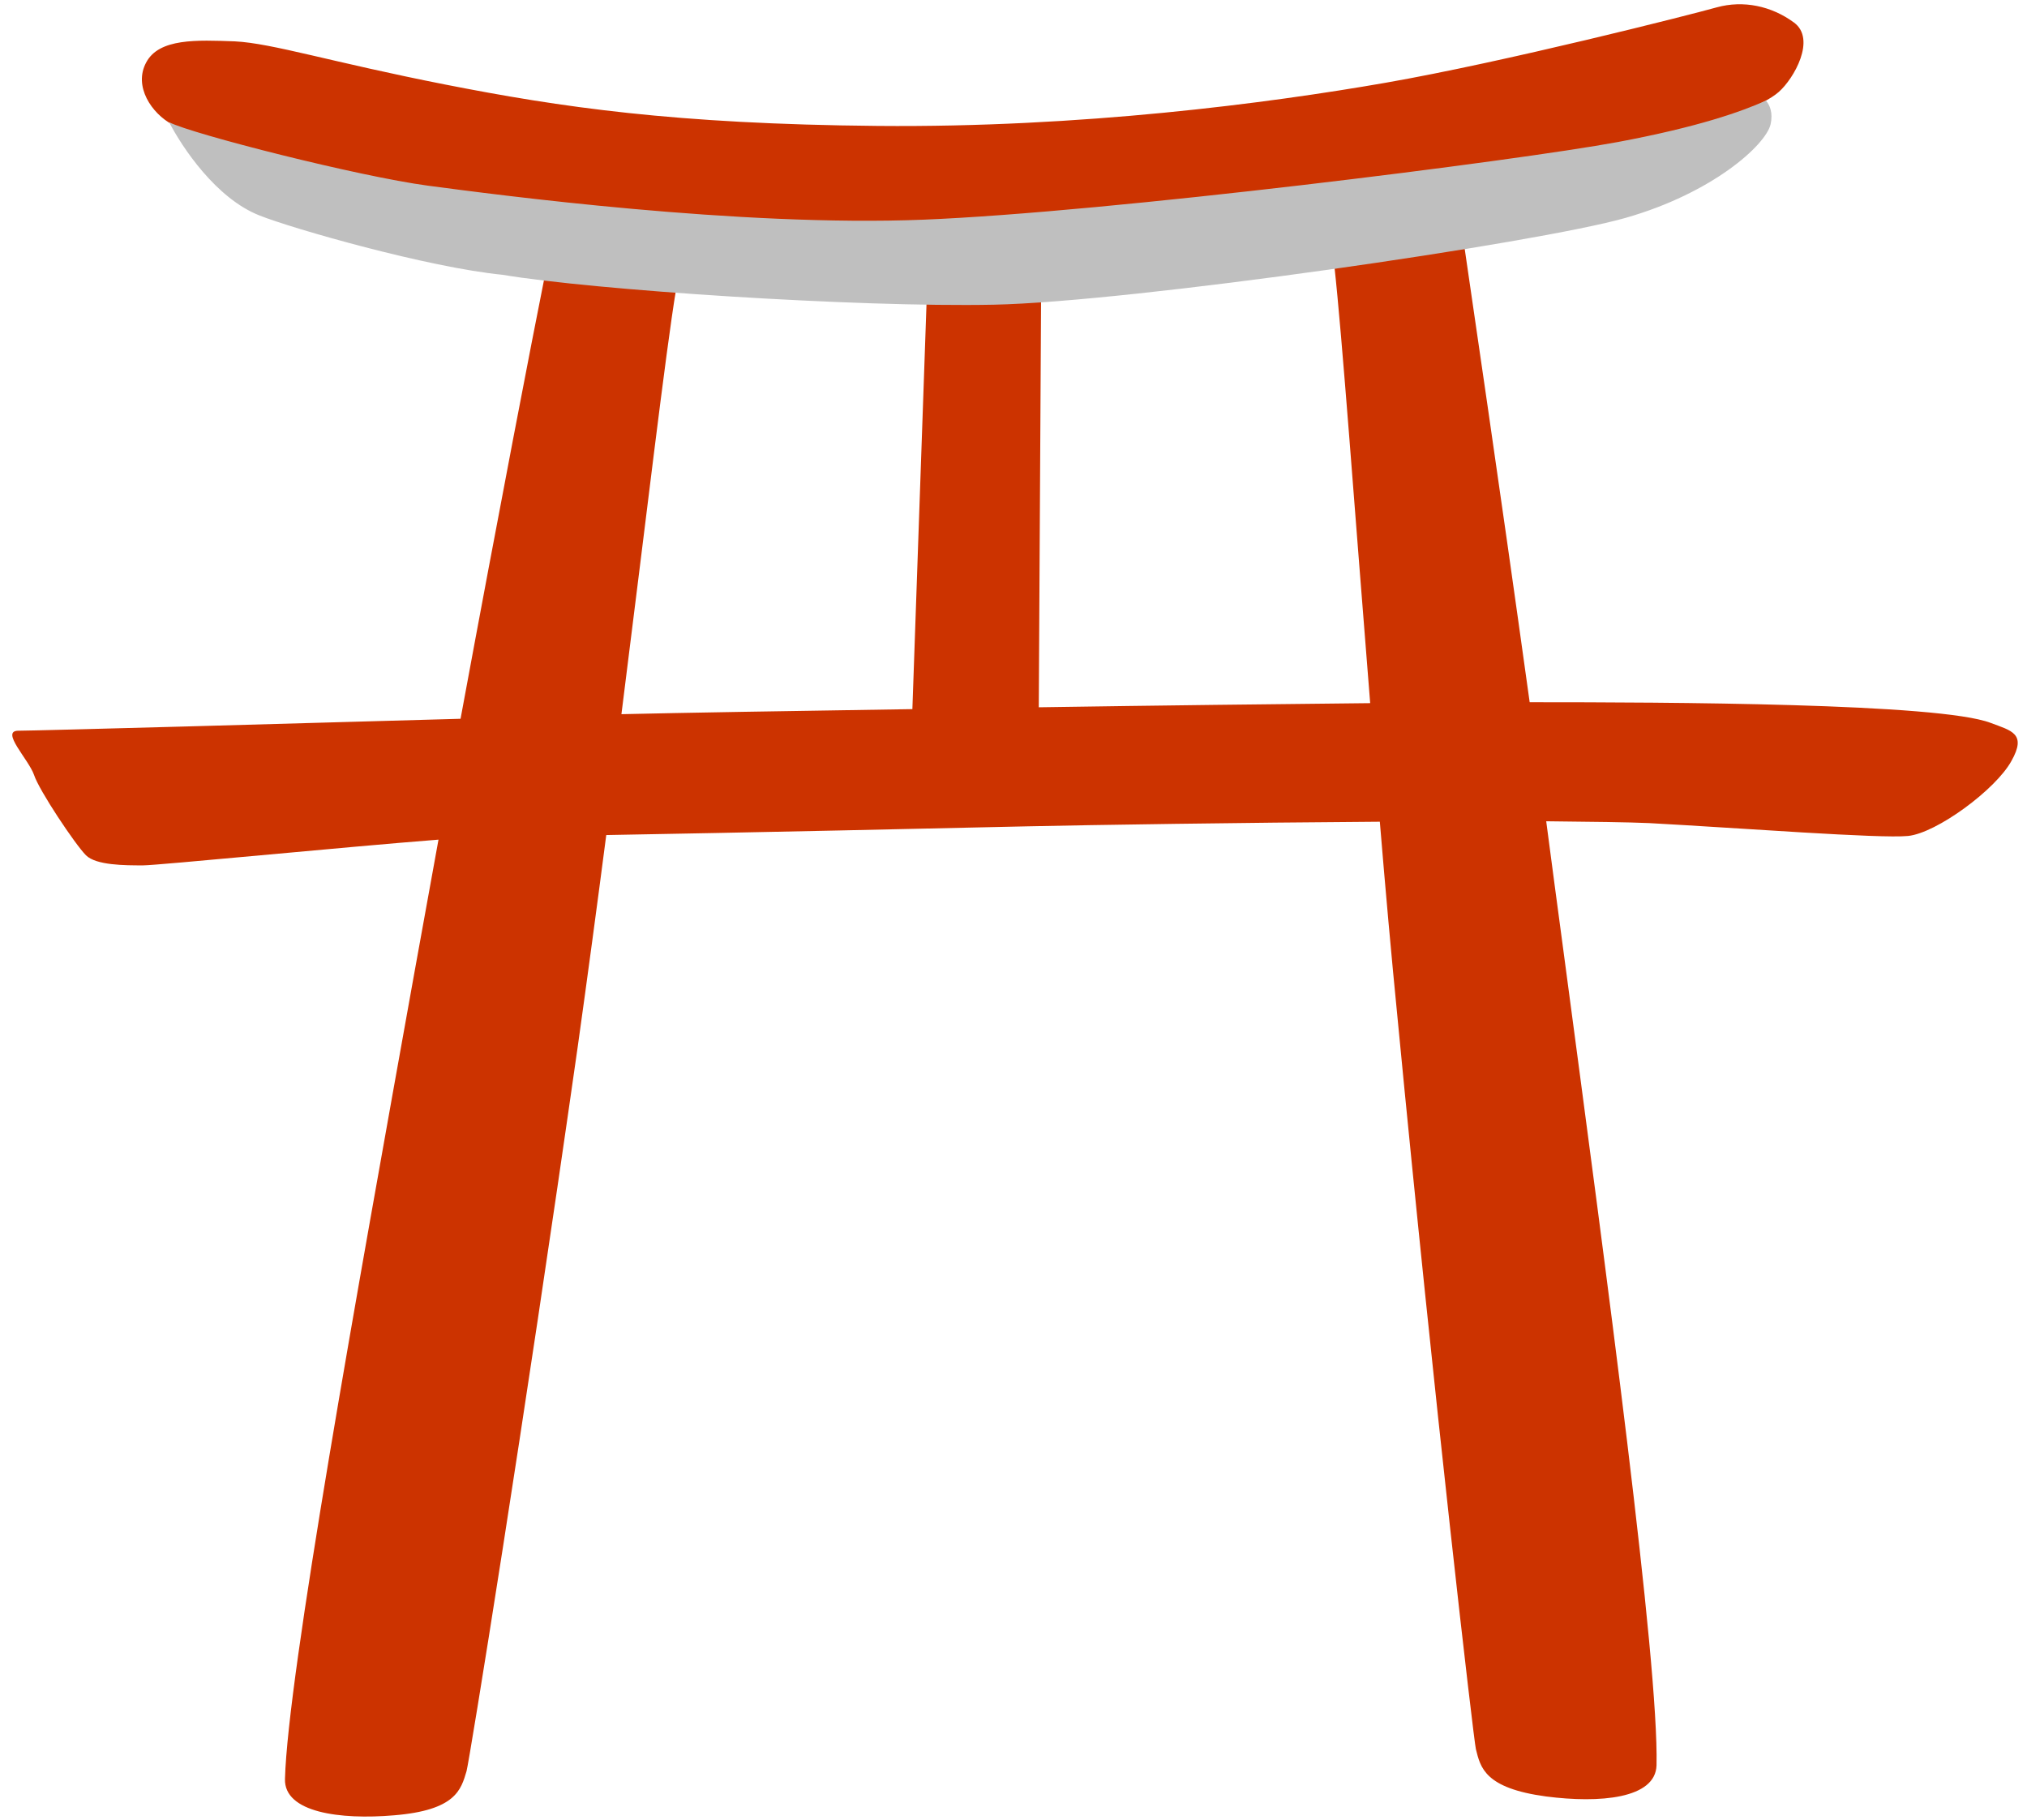 <?xml version="1.0" encoding="UTF-8"?>
<!DOCTYPE svg PUBLIC '-//W3C//DTD SVG 1.0//EN'
          'http://www.w3.org/TR/2001/REC-SVG-20010904/DTD/svg10.dtd'>
<svg height="396.0" preserveAspectRatio="xMidYMid meet" version="1.0" viewBox="-2.7 -0.9 441.0 396.0" width="441.0" xmlns="http://www.w3.org/2000/svg" xmlns:xlink="http://www.w3.org/1999/xlink" zoomAndPan="magnify"
><g id="change1_1"
  ><path d="M29.1,12.7c-2.8,5.2,1.2,11.1,5.7,13.5S79,39.3,94.1,41.3s66.7,7.8,106.8,6.1s126.5-13.1,148.6-17.2 S381,22,384.3,19.1s8.2-11.5,3.3-15.1s-11-4.9-16.8-3.3c-5.7,1.6-46.2,11.9-72,16.4s-66.3,9.8-110.5,9.4s-69.2-4.1-94.1-9 s-37.7-9-45.8-9.4C40.1,7.8,31.9,7.4,29.1,12.7z M430.4,156.4c-11.2-4.3-70.1-4.5-100.3-4.5c-7-50.4-12.6-87.9-14.2-99.1 c-8.8,1.4-18.5,2.8-28.3,4.1c1.7,15.3,4.4,52.9,7.8,95.2c-19.9,0.2-46.1,0.5-72.1,0.9l0.5-88.9c-3.8,0.3-7.2,0.4-10.1,0.5 c-4.3,0.1-9.4,0.1-14.8-0.1l-3.1,88.9c-26.6,0.4-50.4,0.8-63.3,1.1c5.3-41.9,9.6-78.7,11.9-92.5c-11.1-0.7-21.2-1.5-28.7-2.2 c-2.6,13-9.5,48.6-18.2,95.7c-34.9,1-92.4,2.6-96.2,2.6c-4,0,2.2,6.2,3.4,9.6c1.1,3.4,9,15.2,11.3,17.5c2.2,2.2,8.5,2.2,12.4,2.2 c3.2,0,43.8-4,64.3-5.6c-1.7,9.3-3.4,18.8-5.2,28.7c-12.6,70.2-27.6,153.2-28.2,175.7c-0.2,7.3,12,8.9,23.7,7.9 c13.5-1.1,14.6-5.6,15.8-9.6c0.6-2.1,12.4-74.9,24.2-157.7c2.1-15,4.2-30.6,6.2-46c29.2-0.5,74.3-1.5,91.8-1.9 c13.7-0.3,46.3-0.8,76.5-1c1.2,14.5,2.5,29.1,3.9,43.2c8,83.3,16.5,156.5,17,158.6c1,4,1.9,8.5,15.3,10.3c11.6,1.5,23.8,0.5,24-6.8 c0.5-22.5-10.8-106.1-20.2-176.8c-1.3-9.8-2.6-19.3-3.8-28.6c9.9,0.1,17.9,0.2,22.4,0.4c20.3,1.1,50.1,3.4,56.3,2.8 s19.1-10.1,22.5-16.3C438.3,158.7,434.9,158.1,430.4,156.4z" fill="#C30"
  /></g
  ><g id="change2_1"
  ><path d="M349.3,30c-22.1,4.1-111,15.3-151.1,16.9s-92.7-5.4-107.8-7.4c-15-2-51.2-11.2-56.3-13.8 c2.8,5.4,10.2,16.6,19.7,20.3c7,2.8,36.6,11.3,52.9,12.9c19.5,3.3,76.9,7.1,106.8,6.5S331.8,52,351,46.5 c18.9-5.4,30.4-15.8,31.5-20.3c0.6-2.6-0.2-4.3-1-5.2C376.1,23.4,366.9,26.7,349.3,30z" fill="#BFBFBF"
  /></g
></svg
>
